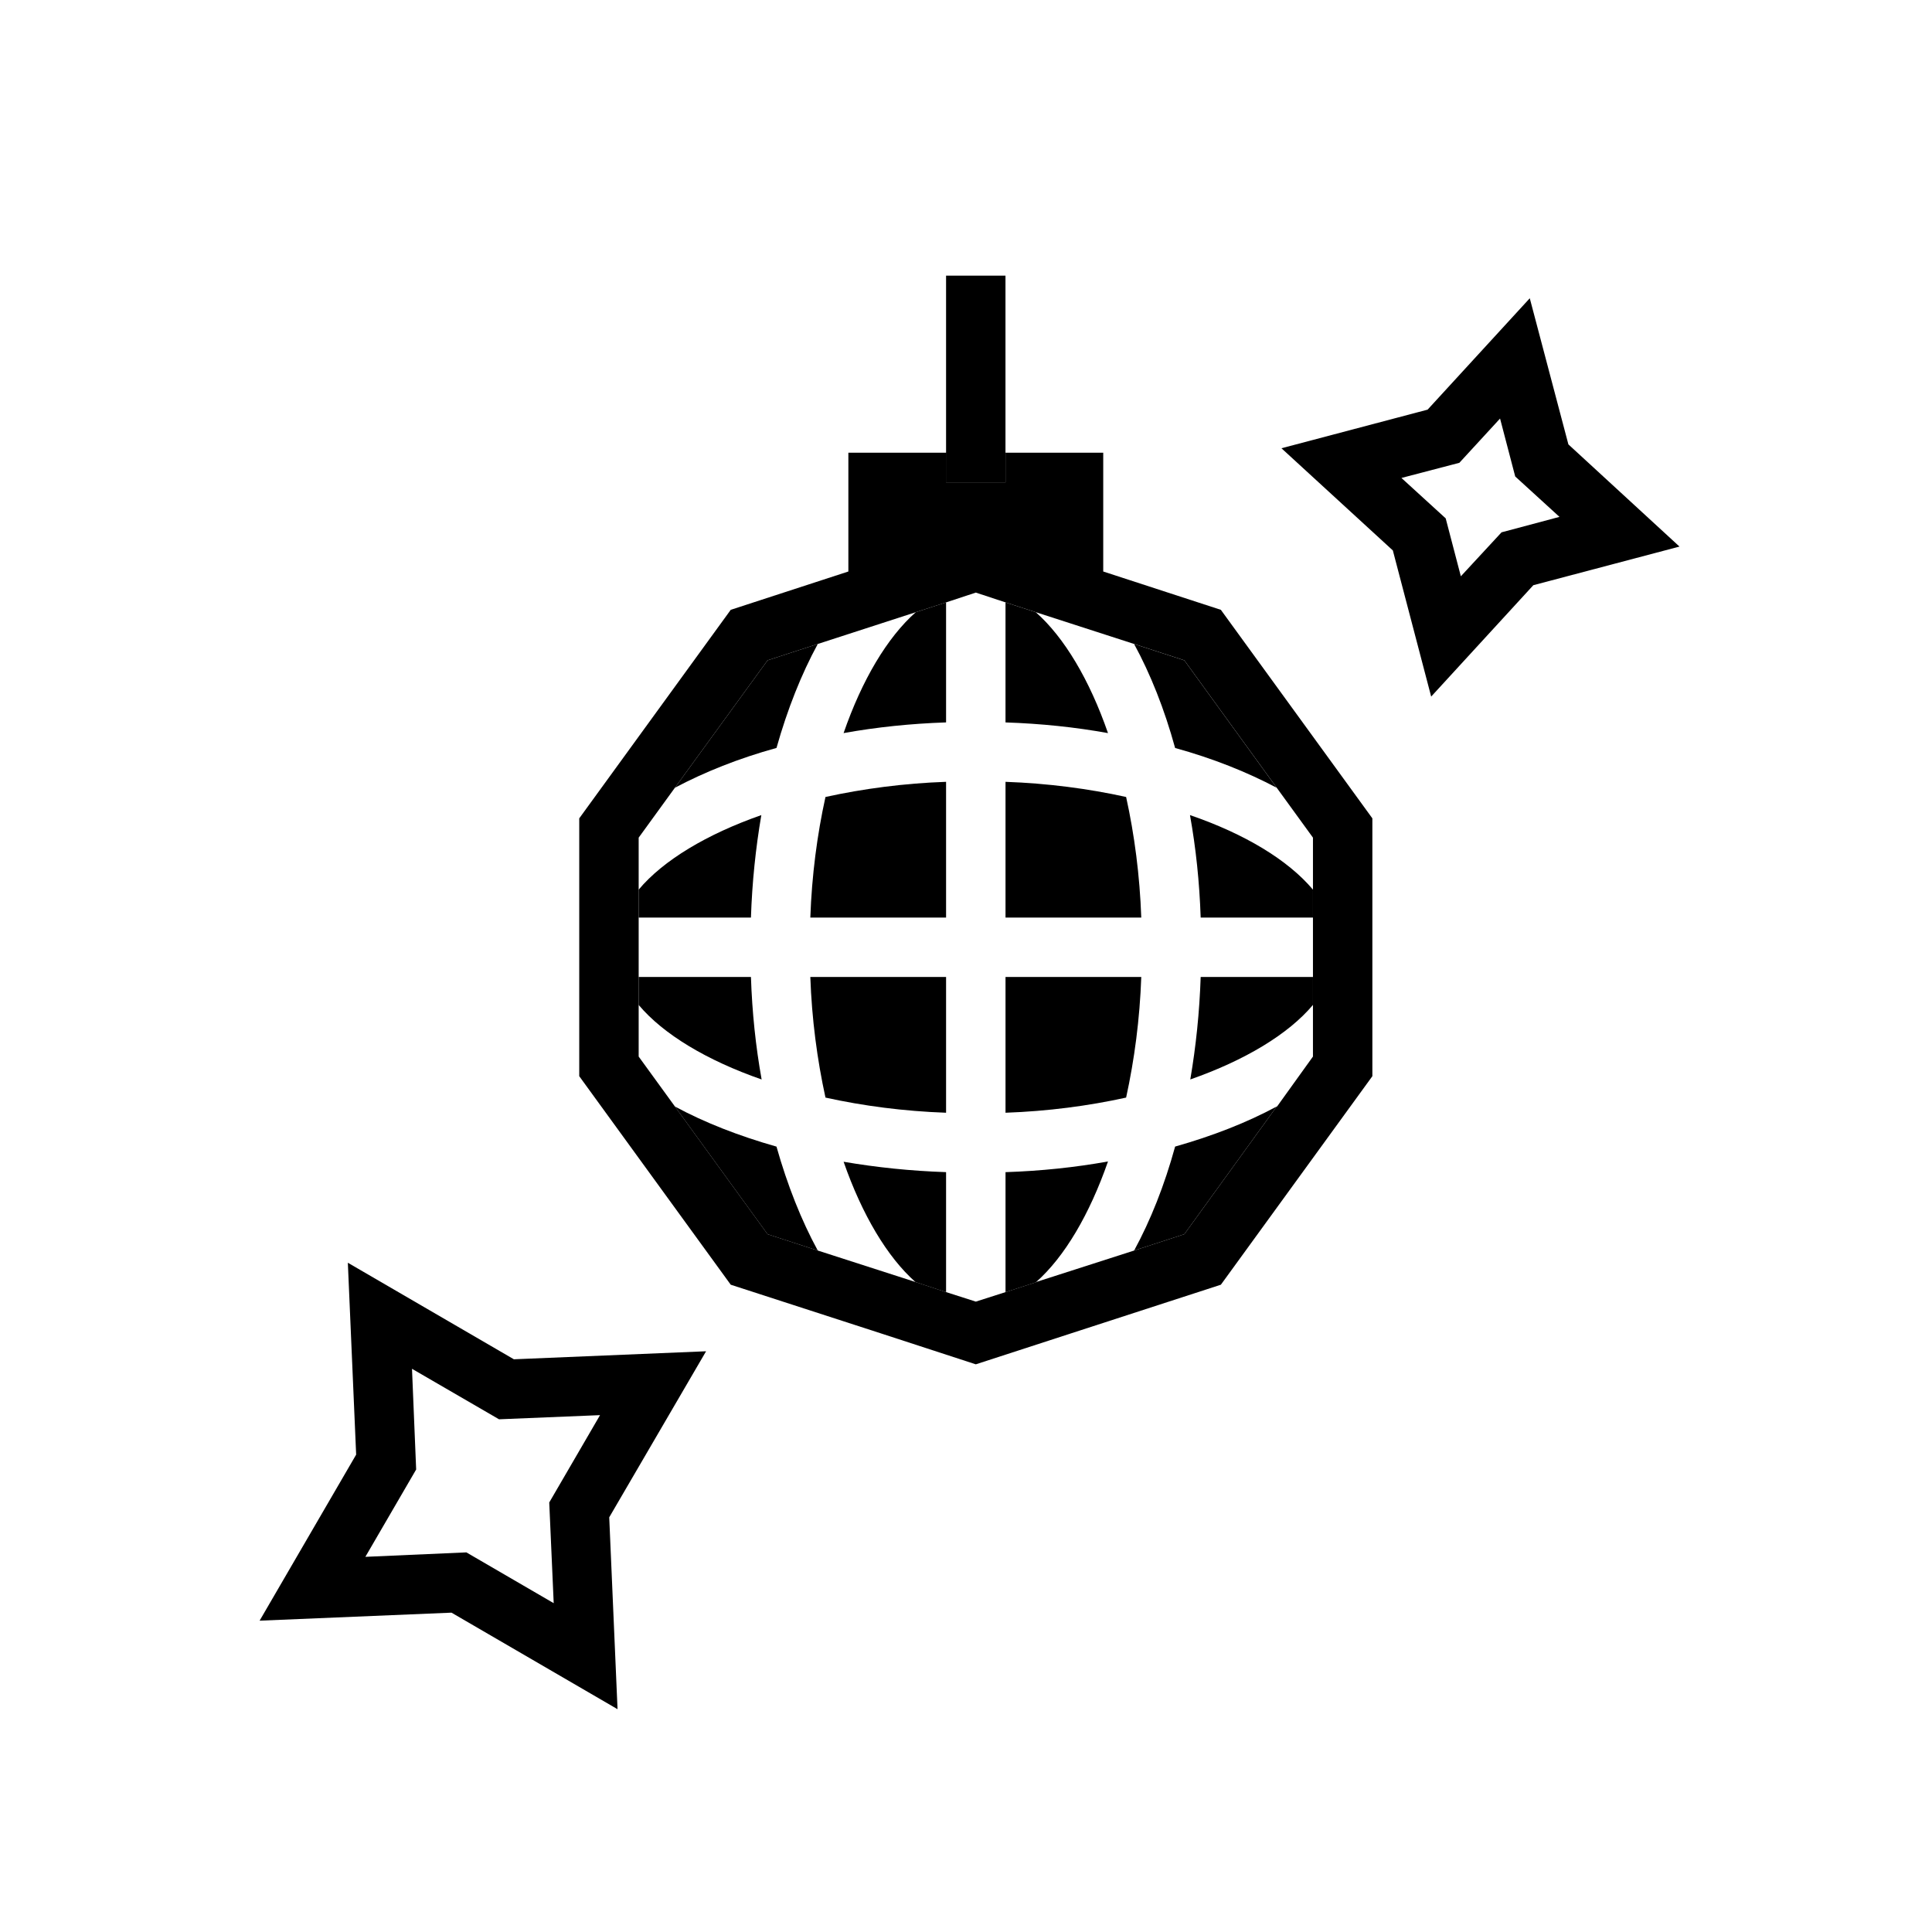 <?xml version="1.0" encoding="UTF-8"?>
<!-- Uploaded to: ICON Repo, www.iconrepo.com, Generator: ICON Repo Mixer Tools -->
<svg fill="#000000" width="800px" height="800px" version="1.1" viewBox="144 144 512 512" xmlns="http://www.w3.org/2000/svg">
 <g>
  <path d="m467.54 305.61-31.172-10.156v-31.488h-25.898v7.871h-15.742v-7.871h-25.902v31.488l-31.172 10.156-40.148 55.262v68.328l40.148 55.262 39.832 12.91 25.113 8.188 25.191-8.188 39.754-12.91 40.148-55.262v-68.328zm24.406 118.39-9.445 13.145c0 0.078-0.078 0.078-0.078 0.078l-0.082 0.004-24.48 33.848-13.305 4.328-25.977 8.344-0.078 0.078-8.027 2.598-7.871 2.519-7.871-2.519-8.109-2.676-25.898-8.344-13.305-4.328-24.562-33.848-9.605-13.227v-58.016l9.602-13.227 24.562-33.77 13.305-4.328 25.977-8.422 8.031-2.598 7.871-2.598 7.871 2.598 8.027 2.598 26.055 8.422 13.305 4.328 24.484 33.77 9.605 13.227z"/>
  <path d="m360.72 314.66c-4.328 7.949-8.031 17.238-10.941 27.551-10 2.758-19.051 6.379-26.926 10.551l24.562-33.77z"/>
  <path d="m482.34 352.77c-7.871-4.172-16.926-7.793-26.922-10.547-2.832-10.312-6.535-19.602-10.863-27.551l13.305 4.328z"/>
  <path d="m360.72 475.41-13.305-4.328-24.562-33.848c7.871 4.25 16.926 7.793 26.922 10.629 2.914 10.305 6.613 19.594 10.945 27.547z"/>
  <path d="m482.34 437.23-24.48 33.848-13.305 4.328c4.328-7.949 8.031-17.238 10.863-27.551 9.996-2.832 19.051-6.375 26.922-10.625z"/>
  <path d="m437.63 451.8c-4.883 14.012-11.492 25.27-19.051 31.961l-0.078 0.078-8.027 2.598v-31.805c9.363-0.312 18.418-1.258 27.156-2.832z"/>
  <path d="m394.72 454.63v31.805l-8.109-2.676c-7.477-6.613-14.168-17.871-19.047-31.883 8.738 1.496 17.789 2.441 27.156 2.754z"/>
  <path d="m446.45 402.91c-0.395 11.18-1.812 21.883-4.016 31.961-9.996 2.203-20.781 3.621-31.961 4.016v-35.977z"/>
  <path d="m394.72 402.91v35.977c-11.18-0.395-21.965-1.812-31.961-4.016-2.203-10.078-3.621-20.781-4.016-31.961z"/>
  <path d="m345.84 430.07c-14.484-5.039-26.055-11.965-32.59-19.758v-7.398h29.758c0.312 9.363 1.258 18.418 2.832 27.156z"/>
  <path d="m491.95 402.91v7.398c-6.535 7.793-18.105 14.719-32.512 19.758 1.496-8.738 2.441-17.789 2.754-27.16z"/>
  <path d="m345.76 360.01c-1.496 8.738-2.441 17.789-2.754 27.16h-29.758v-7.398c6.531-7.797 18.105-14.723 32.512-19.762z"/>
  <path d="m394.72 351.19v35.977h-35.977c0.395-11.18 1.809-21.965 4.016-31.961 10.078-2.203 20.785-3.621 31.961-4.016z"/>
  <path d="m446.45 387.17h-35.977v-35.977c11.18 0.395 21.961 1.809 31.961 4.016 2.203 9.996 3.621 20.781 4.016 31.961z"/>
  <path d="m491.95 379.77v7.398h-29.758c-0.316-9.367-1.262-18.422-2.836-27.16 14.488 4.965 25.98 11.891 32.594 19.762z"/>
  <path d="m331.12 502.1-50.934 2.125-44.004-25.586 2.203 50.852-25.586 44.004 50.852-2.125 44.004 25.586-2.203-50.852zm-40.383 66.758-23.145-13.461-26.766 1.18 13.461-23.145-1.102-26.688 23.066 13.383 26.766-1.102-13.461 23.145z"/>
  <path d="m559.64 261.77-10.234-38.73-27.078 29.52-38.73 10.234 29.52 27.078 10.156 38.73 27.078-29.52 38.73-10.234zm-17.715 23.301-10.785 11.652-4.016-15.352-11.73-10.707 15.352-4.016 10.785-11.73 4.016 15.352 11.73 10.707z"/>
  <path d="m394.72 263.97v7.871h15.742v-7.871z"/>
  <path d="m394.72 303.64v31.805c-9.367 0.316-18.422 1.258-27.16 2.832 4.879-14.09 11.57-25.348 19.129-32.039z"/>
  <path d="m437.63 338.28c-8.66-1.574-17.789-2.519-27.16-2.832v-31.805l8.027 2.598c7.559 6.691 14.25 17.949 19.133 32.039z"/>
  <path d="m394.72 217.05h15.742v54.789h-15.742z"/>
 </g>
</svg>